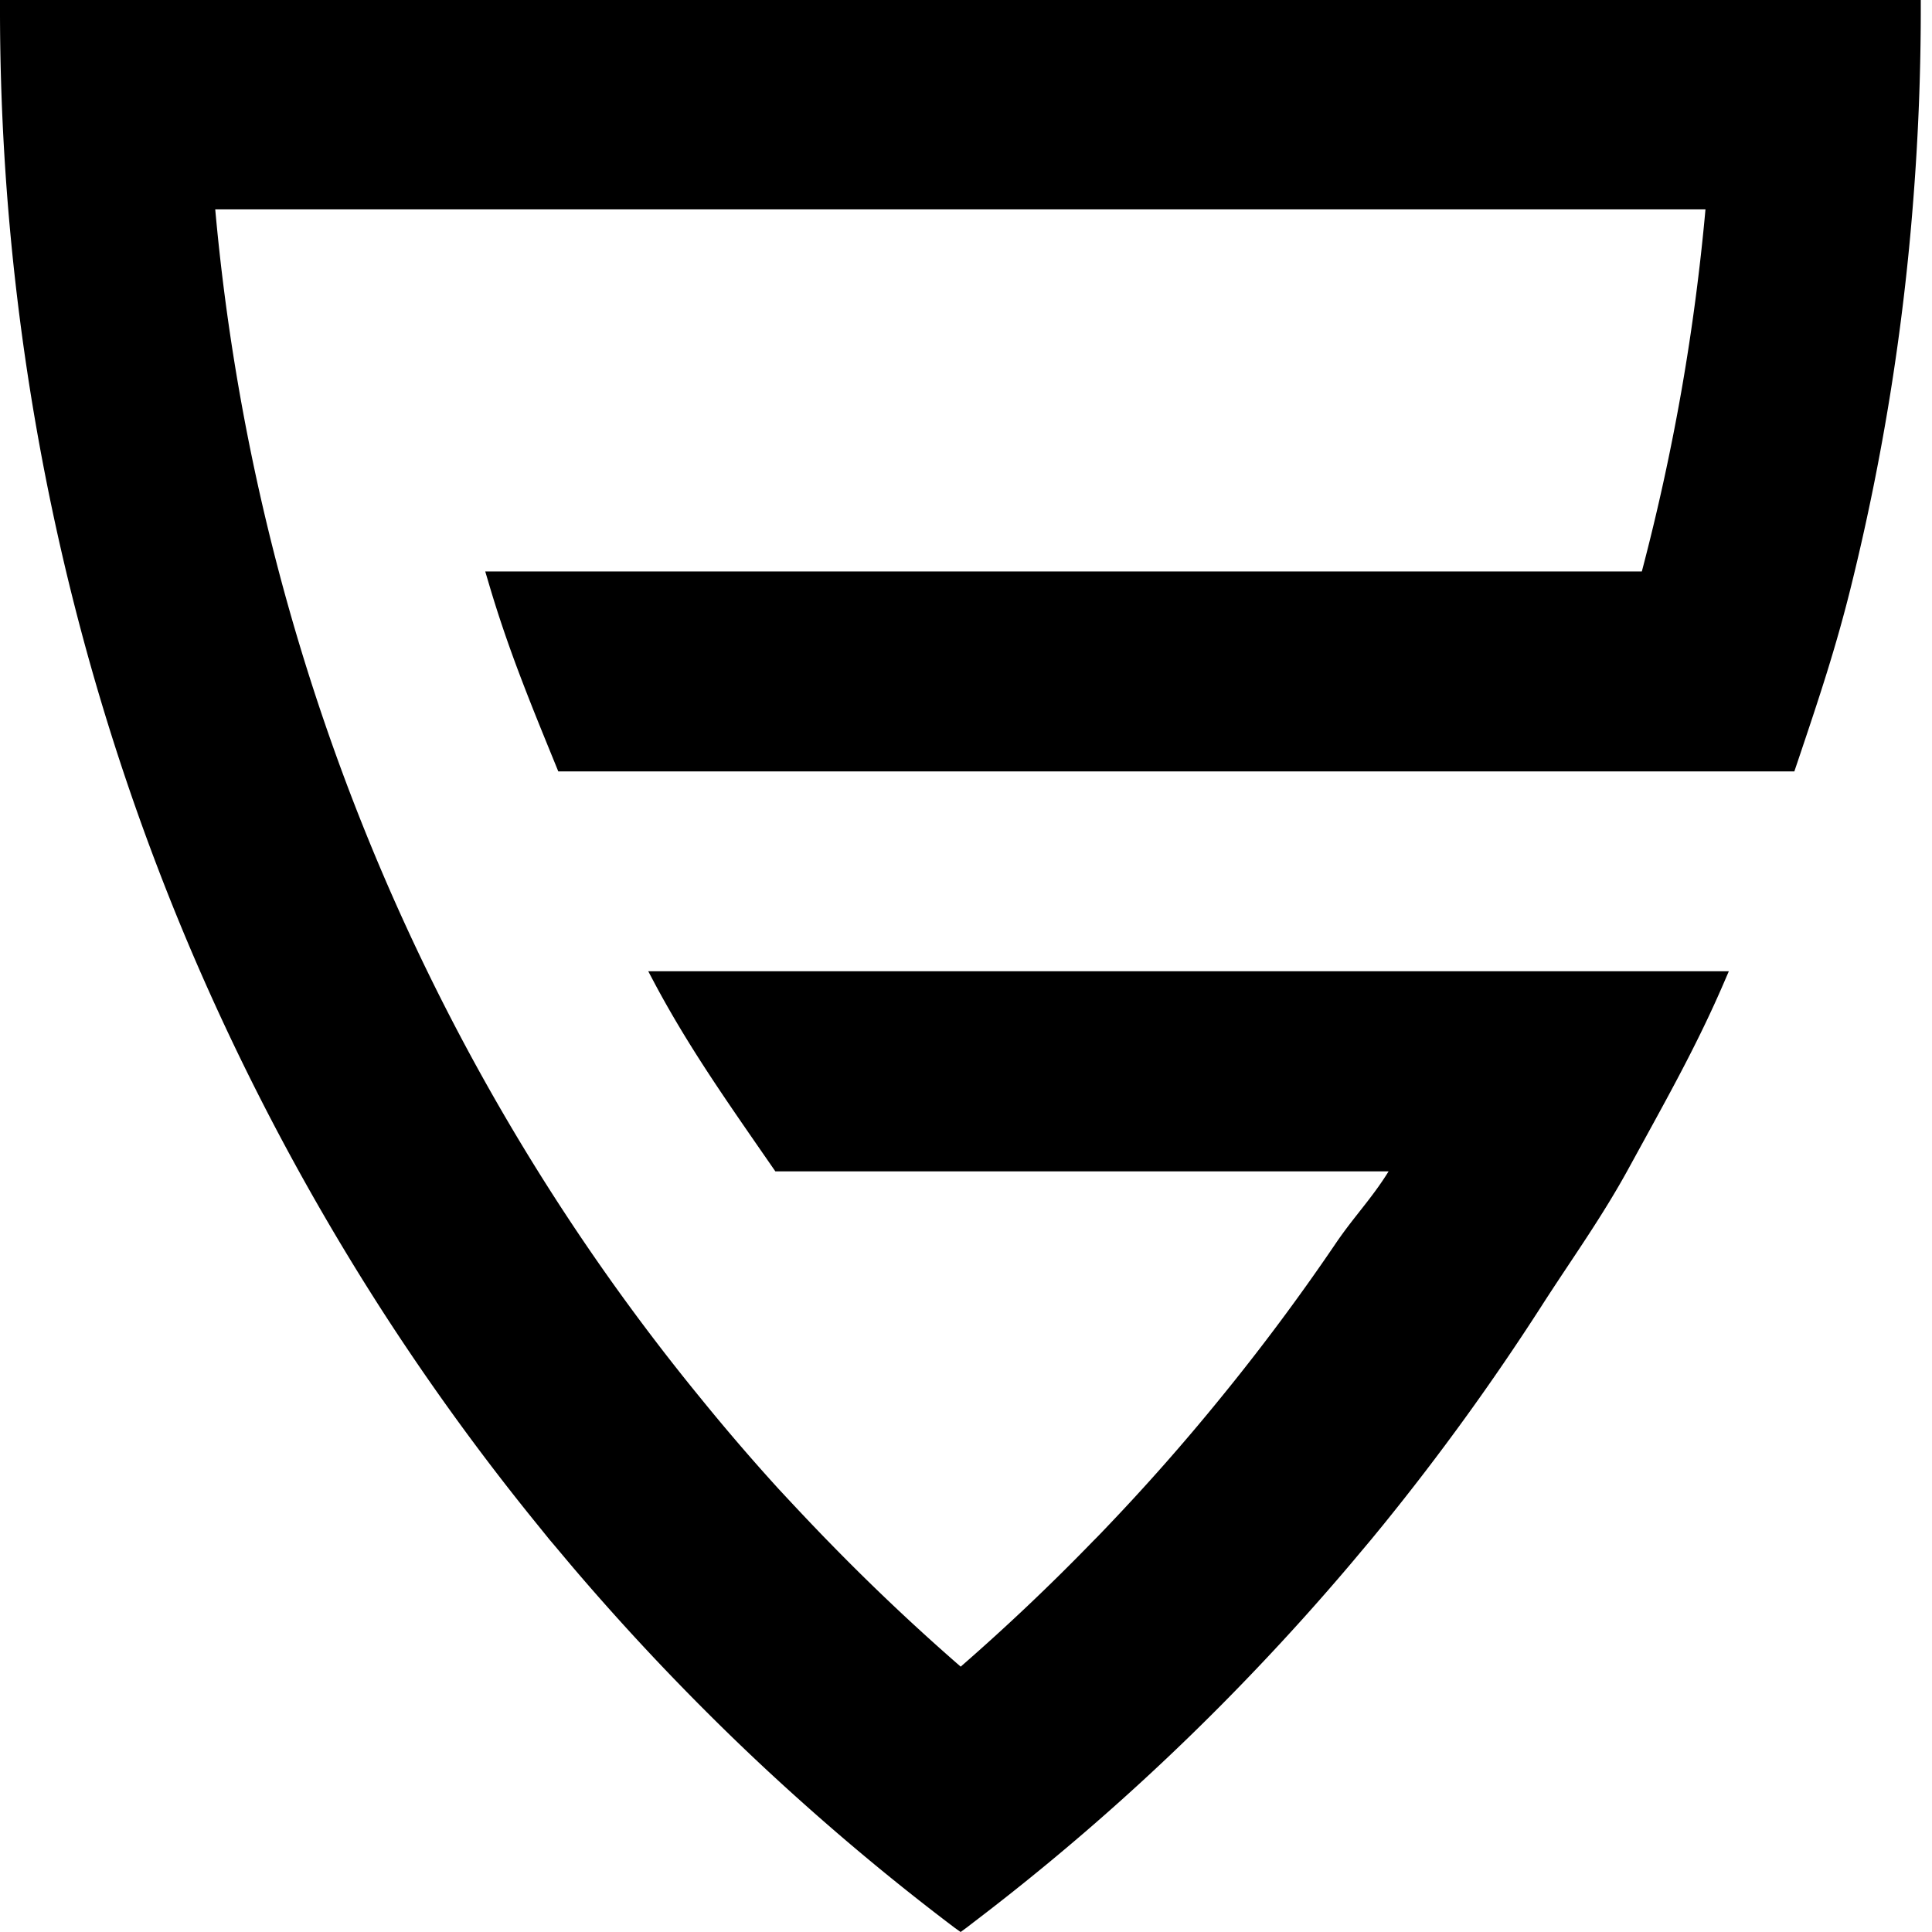 <svg xmlns="http://www.w3.org/2000/svg" width="32" height="32" fill="none" viewBox="0 0 32 32">
  <g clip-path="url(#a)">
    <path fill="#000" d="M0 0v.158A40.099 40.099 0 0 0 1.142 9.66a39.39 39.39 0 0 0 2.026 6.089l.045.105a40.16 40.16 0 0 0 3.124 5.866 39.896 39.896 0 0 0 2.57 3.54l.194.24c.134.157.268.319.403.478a40.812 40.812 0 0 0 2.515 2.69 38.59 38.59 0 0 0 1.313 1.224 39.4 39.4 0 0 0 2.487 2.043l.092.065.092-.067.126-.097a39.277 39.277 0 0 0 4.67-4.183 40.048 40.048 0 0 0 1.562-1.737l.027-.032.325-.387.195-.238a40.666 40.666 0 0 0 2.622-3.623c.51-.795 1.003-1.47 1.463-2.316l.267-.487c.455-.83.885-1.614 1.28-2.526l.095-.22H10.737l.123.232c.527.982 1.106 1.815 1.716 2.698l.266.384H23c-.281.454-.58.755-.885 1.207a36.136 36.136 0 0 1-1.918 2.571 35.445 35.445 0 0 1-1.863 2.111c-.076.08-.15.158-.229.236a35.908 35.908 0 0 1-2.193 2.079 35.983 35.983 0 0 1-2.2-2.082c-.076-.077-.15-.155-.225-.233-.201-.21-.398-.421-.594-.632a34.725 34.725 0 0 1-1.27-1.477A36.223 36.223 0 0 1 3.565 3.468h24.683a36.47 36.47 0 0 1-.392 2.97 36.683 36.683 0 0 1-.662 3.027H8.037l.06.202c.31 1.052.666 1.924 1.078 2.933l.072.177H29.72l.066-.195c.339-1.008.631-1.877.886-2.922a39.107 39.107 0 0 0 1.017-6.336 40.15 40.15 0 0 0 .125-3.167V0H0Z"/>
  </g>
  <defs>
    <clipPath id="a">
      <path fill="#fff" d="M0 0h32v32H0z"/>
    </clipPath>
  </defs>
</svg>
